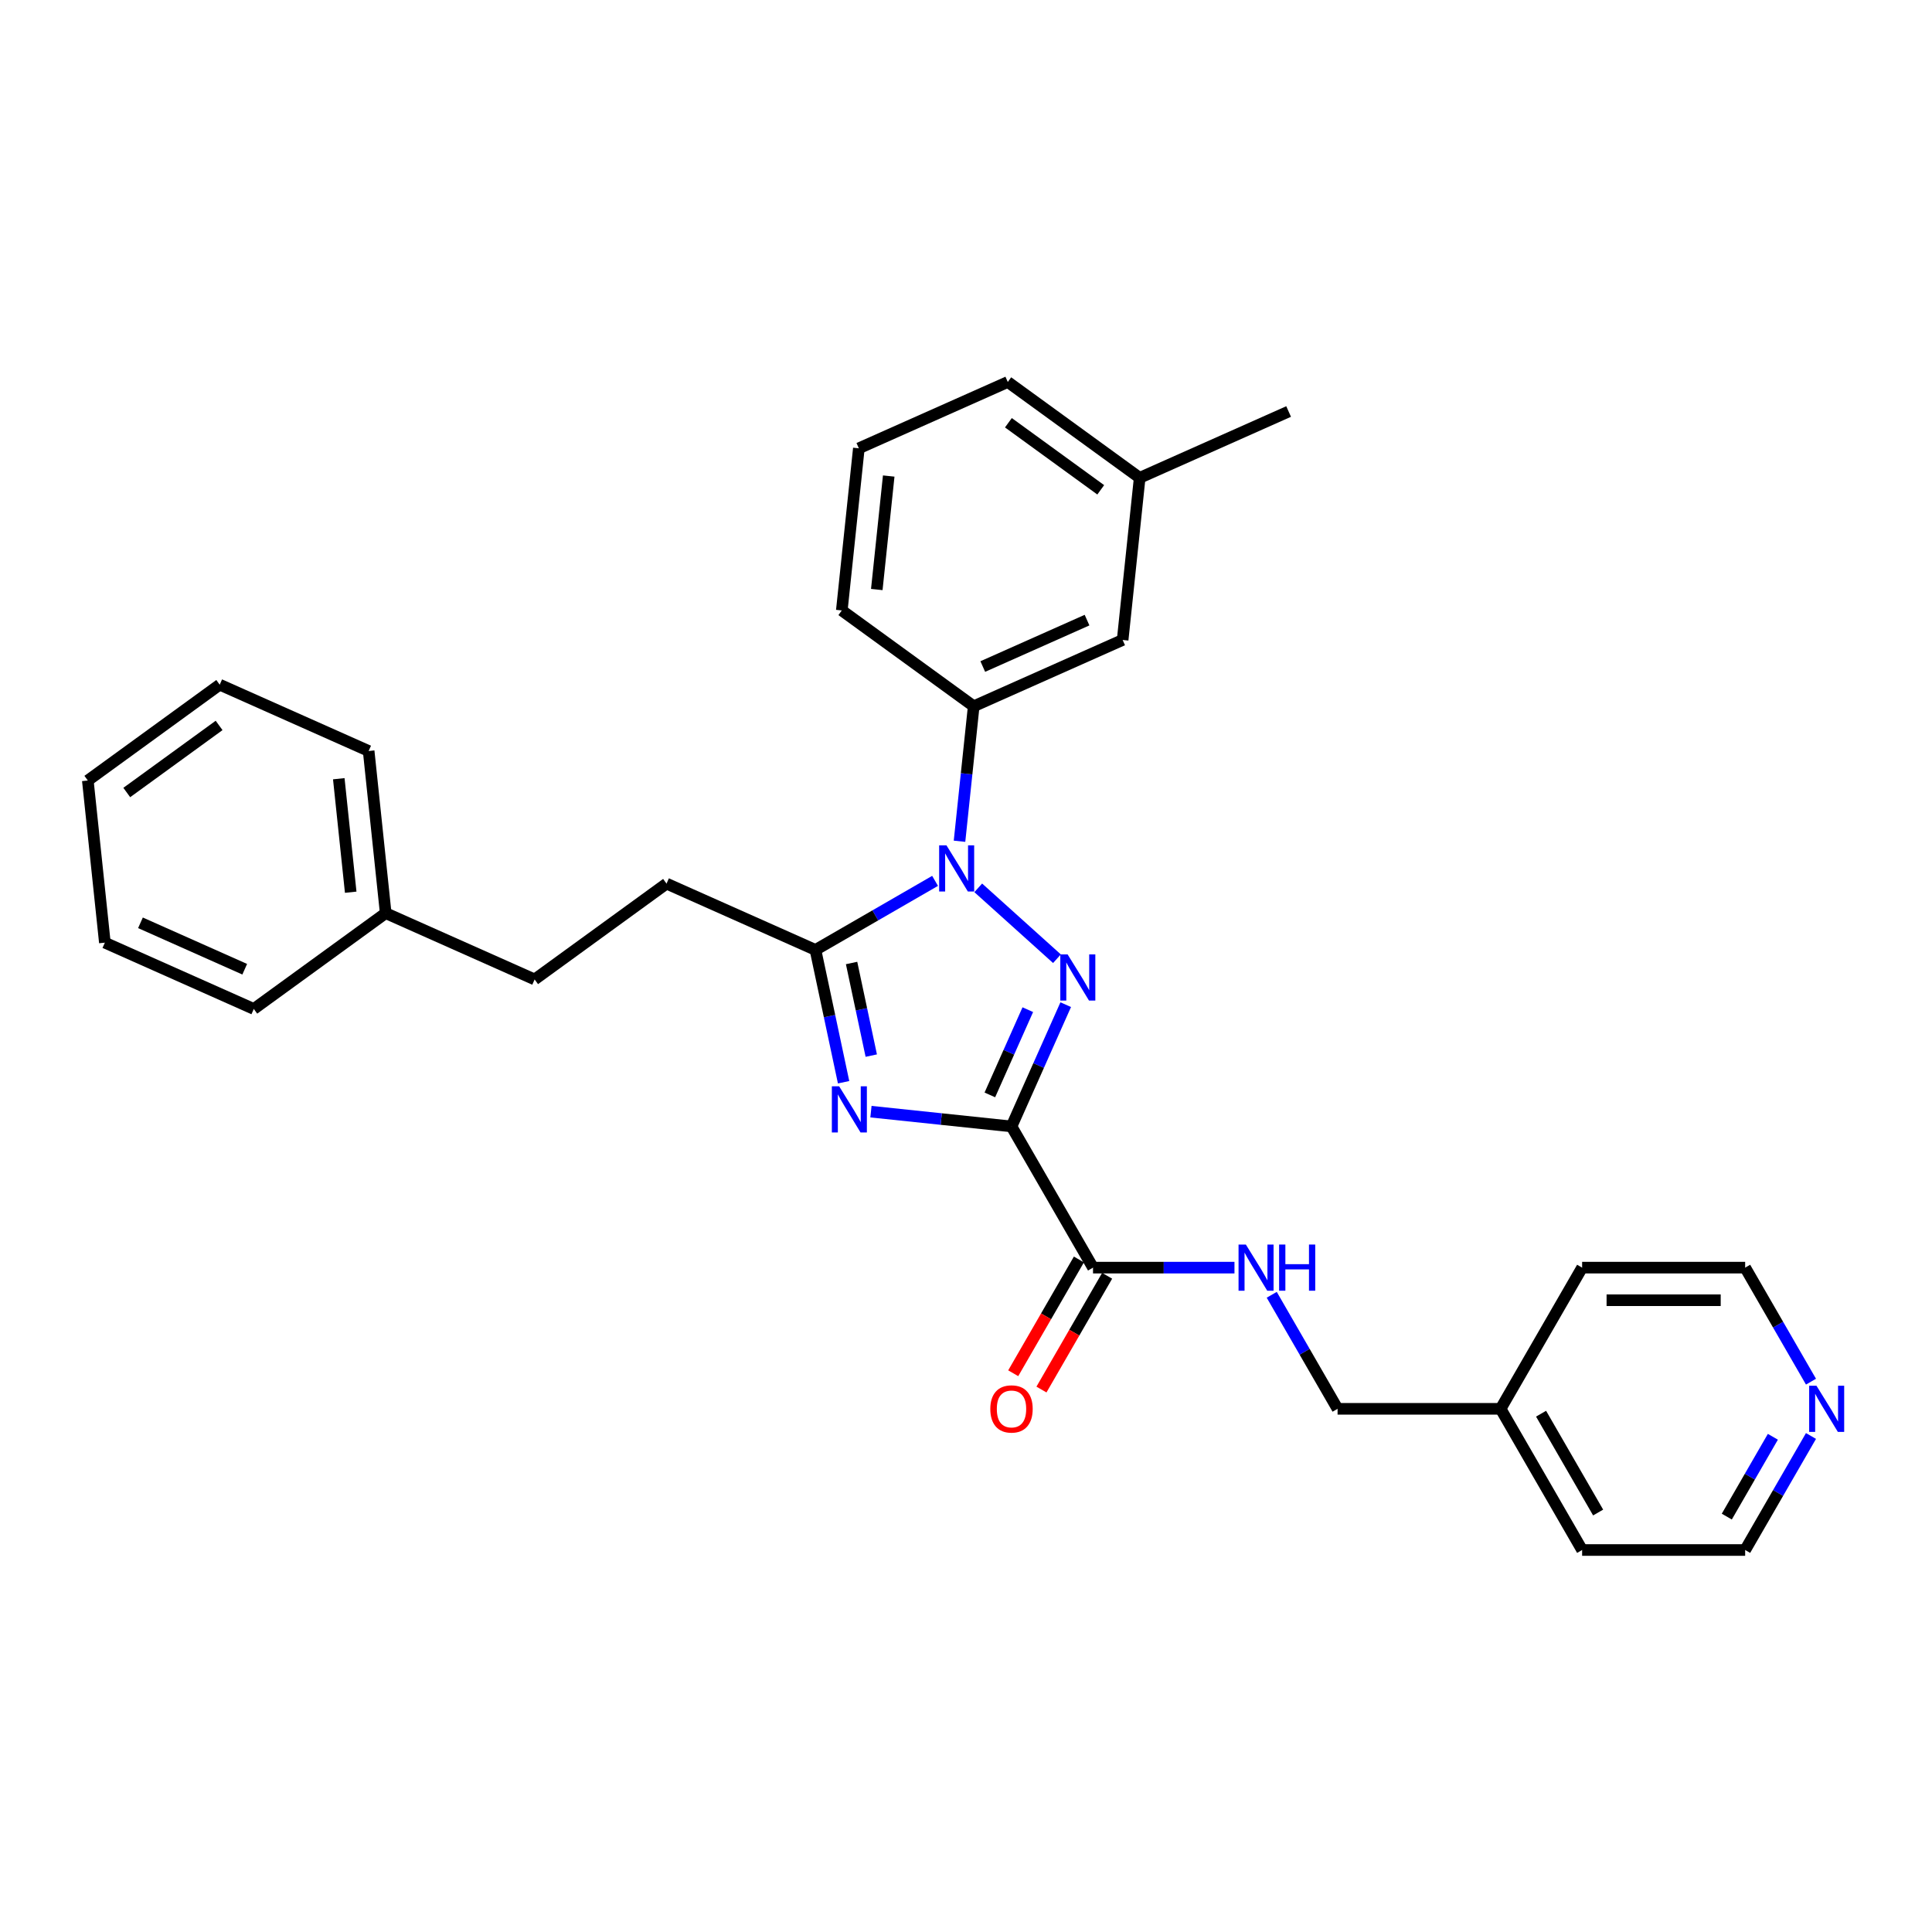 <?xml version='1.0' encoding='iso-8859-1'?>
<svg version='1.1' baseProfile='full'
              xmlns='http://www.w3.org/2000/svg'
                      xmlns:rdkit='http://www.rdkit.org/xml'
                      xmlns:xlink='http://www.w3.org/1999/xlink'
                  xml:space='preserve'
width='1000px' height='1000px' viewBox='0 0 1000 1000'>
<!-- END OF HEADER -->
<rect style='opacity:1.0;fill:#FFFFFF;stroke:none' width='1000' height='1000' x='0' y='0'> </rect>
<path class='bond-0' d='M 937.366,743.262 L 920.328,772.773' style='fill:none;fill-rule:evenodd;stroke:#0000FF;stroke-width:6px;stroke-linecap:butt;stroke-linejoin:miter;stroke-opacity:1' />
<path class='bond-0' d='M 920.328,772.773 L 903.29,802.283' style='fill:none;fill-rule:evenodd;stroke:#000000;stroke-width:6px;stroke-linecap:butt;stroke-linejoin:miter;stroke-opacity:1' />
<path class='bond-0' d='M 917.638,743.676 L 905.712,764.334' style='fill:none;fill-rule:evenodd;stroke:#0000FF;stroke-width:6px;stroke-linecap:butt;stroke-linejoin:miter;stroke-opacity:1' />
<path class='bond-0' d='M 905.712,764.334 L 893.785,784.992' style='fill:none;fill-rule:evenodd;stroke:#000000;stroke-width:6px;stroke-linecap:butt;stroke-linejoin:miter;stroke-opacity:1' />
<path class='bond-1' d='M 937.366,715.144 L 920.328,685.634' style='fill:none;fill-rule:evenodd;stroke:#0000FF;stroke-width:6px;stroke-linecap:butt;stroke-linejoin:miter;stroke-opacity:1' />
<path class='bond-1' d='M 920.328,685.634 L 903.29,656.123' style='fill:none;fill-rule:evenodd;stroke:#000000;stroke-width:6px;stroke-linecap:butt;stroke-linejoin:miter;stroke-opacity:1' />
<path class='bond-2' d='M 565.746,656.123 L 602.353,656.123' style='fill:none;fill-rule:evenodd;stroke:#000000;stroke-width:6px;stroke-linecap:butt;stroke-linejoin:miter;stroke-opacity:1' />
<path class='bond-2' d='M 602.353,656.123 L 638.959,656.123' style='fill:none;fill-rule:evenodd;stroke:#0000FF;stroke-width:6px;stroke-linecap:butt;stroke-linejoin:miter;stroke-opacity:1' />
<path class='bond-3' d='M 558.438,651.904 L 541.439,681.347' style='fill:none;fill-rule:evenodd;stroke:#000000;stroke-width:6px;stroke-linecap:butt;stroke-linejoin:miter;stroke-opacity:1' />
<path class='bond-3' d='M 541.439,681.347 L 524.44,710.79' style='fill:none;fill-rule:evenodd;stroke:#FF0000;stroke-width:6px;stroke-linecap:butt;stroke-linejoin:miter;stroke-opacity:1' />
<path class='bond-3' d='M 573.054,660.342 L 556.055,689.785' style='fill:none;fill-rule:evenodd;stroke:#000000;stroke-width:6px;stroke-linecap:butt;stroke-linejoin:miter;stroke-opacity:1' />
<path class='bond-3' d='M 556.055,689.785 L 539.056,719.229' style='fill:none;fill-rule:evenodd;stroke:#FF0000;stroke-width:6px;stroke-linecap:butt;stroke-linejoin:miter;stroke-opacity:1' />
<path class='bond-4' d='M 565.746,656.123 L 523.553,583.043' style='fill:none;fill-rule:evenodd;stroke:#000000;stroke-width:6px;stroke-linecap:butt;stroke-linejoin:miter;stroke-opacity:1' />
<path class='bond-5' d='M 658.249,670.182 L 675.287,699.692' style='fill:none;fill-rule:evenodd;stroke:#0000FF;stroke-width:6px;stroke-linecap:butt;stroke-linejoin:miter;stroke-opacity:1' />
<path class='bond-5' d='M 675.287,699.692 L 692.325,729.203' style='fill:none;fill-rule:evenodd;stroke:#000000;stroke-width:6px;stroke-linecap:butt;stroke-linejoin:miter;stroke-opacity:1' />
<path class='bond-6' d='M 776.711,729.203 L 818.904,656.123' style='fill:none;fill-rule:evenodd;stroke:#000000;stroke-width:6px;stroke-linecap:butt;stroke-linejoin:miter;stroke-opacity:1' />
<path class='bond-7' d='M 776.711,729.203 L 692.325,729.203' style='fill:none;fill-rule:evenodd;stroke:#000000;stroke-width:6px;stroke-linecap:butt;stroke-linejoin:miter;stroke-opacity:1' />
<path class='bond-8' d='M 776.711,729.203 L 818.904,802.283' style='fill:none;fill-rule:evenodd;stroke:#000000;stroke-width:6px;stroke-linecap:butt;stroke-linejoin:miter;stroke-opacity:1' />
<path class='bond-8' d='M 797.656,731.727 L 827.191,782.883' style='fill:none;fill-rule:evenodd;stroke:#000000;stroke-width:6px;stroke-linecap:butt;stroke-linejoin:miter;stroke-opacity:1' />
<path class='bond-9' d='M 506.338,459.547 L 547.079,496.231' style='fill:none;fill-rule:evenodd;stroke:#0000FF;stroke-width:6px;stroke-linecap:butt;stroke-linejoin:miter;stroke-opacity:1' />
<path class='bond-10' d='M 483.993,455.938 L 453.039,473.809' style='fill:none;fill-rule:evenodd;stroke:#0000FF;stroke-width:6px;stroke-linecap:butt;stroke-linejoin:miter;stroke-opacity:1' />
<path class='bond-10' d='M 453.039,473.809 L 422.085,491.68' style='fill:none;fill-rule:evenodd;stroke:#000000;stroke-width:6px;stroke-linecap:butt;stroke-linejoin:miter;stroke-opacity:1' />
<path class='bond-11' d='M 496.643,435.429 L 500.315,400.496' style='fill:none;fill-rule:evenodd;stroke:#0000FF;stroke-width:6px;stroke-linecap:butt;stroke-linejoin:miter;stroke-opacity:1' />
<path class='bond-11' d='M 500.315,400.496 L 503.986,365.564' style='fill:none;fill-rule:evenodd;stroke:#000000;stroke-width:6px;stroke-linecap:butt;stroke-linejoin:miter;stroke-opacity:1' />
<path class='bond-12' d='M 551.617,520.011 L 537.585,551.527' style='fill:none;fill-rule:evenodd;stroke:#0000FF;stroke-width:6px;stroke-linecap:butt;stroke-linejoin:miter;stroke-opacity:1' />
<path class='bond-12' d='M 537.585,551.527 L 523.553,583.043' style='fill:none;fill-rule:evenodd;stroke:#000000;stroke-width:6px;stroke-linecap:butt;stroke-linejoin:miter;stroke-opacity:1' />
<path class='bond-12' d='M 531.989,522.601 L 522.167,544.662' style='fill:none;fill-rule:evenodd;stroke:#0000FF;stroke-width:6px;stroke-linecap:butt;stroke-linejoin:miter;stroke-opacity:1' />
<path class='bond-12' d='M 522.167,544.662 L 512.345,566.723' style='fill:none;fill-rule:evenodd;stroke:#000000;stroke-width:6px;stroke-linecap:butt;stroke-linejoin:miter;stroke-opacity:1' />
<path class='bond-13' d='M 523.553,583.043 L 487.178,579.219' style='fill:none;fill-rule:evenodd;stroke:#000000;stroke-width:6px;stroke-linecap:butt;stroke-linejoin:miter;stroke-opacity:1' />
<path class='bond-13' d='M 487.178,579.219 L 450.803,575.396' style='fill:none;fill-rule:evenodd;stroke:#0000FF;stroke-width:6px;stroke-linecap:butt;stroke-linejoin:miter;stroke-opacity:1' />
<path class='bond-14' d='M 436.642,560.163 L 429.363,525.922' style='fill:none;fill-rule:evenodd;stroke:#0000FF;stroke-width:6px;stroke-linecap:butt;stroke-linejoin:miter;stroke-opacity:1' />
<path class='bond-14' d='M 429.363,525.922 L 422.085,491.68' style='fill:none;fill-rule:evenodd;stroke:#000000;stroke-width:6px;stroke-linecap:butt;stroke-linejoin:miter;stroke-opacity:1' />
<path class='bond-14' d='M 450.967,546.382 L 445.872,522.413' style='fill:none;fill-rule:evenodd;stroke:#0000FF;stroke-width:6px;stroke-linecap:butt;stroke-linejoin:miter;stroke-opacity:1' />
<path class='bond-14' d='M 445.872,522.413 L 440.777,498.444' style='fill:none;fill-rule:evenodd;stroke:#000000;stroke-width:6px;stroke-linecap:butt;stroke-linejoin:miter;stroke-opacity:1' />
<path class='bond-15' d='M 422.085,491.68 L 344.995,457.357' style='fill:none;fill-rule:evenodd;stroke:#000000;stroke-width:6px;stroke-linecap:butt;stroke-linejoin:miter;stroke-opacity:1' />
<path class='bond-16' d='M 581.076,331.241 L 503.986,365.564' style='fill:none;fill-rule:evenodd;stroke:#000000;stroke-width:6px;stroke-linecap:butt;stroke-linejoin:miter;stroke-opacity:1' />
<path class='bond-16' d='M 562.648,320.971 L 508.685,344.997' style='fill:none;fill-rule:evenodd;stroke:#000000;stroke-width:6px;stroke-linecap:butt;stroke-linejoin:miter;stroke-opacity:1' />
<path class='bond-17' d='M 581.076,331.241 L 589.897,247.317' style='fill:none;fill-rule:evenodd;stroke:#000000;stroke-width:6px;stroke-linecap:butt;stroke-linejoin:miter;stroke-opacity:1' />
<path class='bond-18' d='M 503.986,365.564 L 435.717,315.963' style='fill:none;fill-rule:evenodd;stroke:#000000;stroke-width:6px;stroke-linecap:butt;stroke-linejoin:miter;stroke-opacity:1' />
<path class='bond-19' d='M 589.897,247.317 L 521.628,197.717' style='fill:none;fill-rule:evenodd;stroke:#000000;stroke-width:6px;stroke-linecap:butt;stroke-linejoin:miter;stroke-opacity:1' />
<path class='bond-19' d='M 569.736,253.531 L 521.948,218.811' style='fill:none;fill-rule:evenodd;stroke:#000000;stroke-width:6px;stroke-linecap:butt;stroke-linejoin:miter;stroke-opacity:1' />
<path class='bond-20' d='M 589.897,247.317 L 666.987,212.995' style='fill:none;fill-rule:evenodd;stroke:#000000;stroke-width:6px;stroke-linecap:butt;stroke-linejoin:miter;stroke-opacity:1' />
<path class='bond-21' d='M 344.995,457.357 L 276.725,506.958' style='fill:none;fill-rule:evenodd;stroke:#000000;stroke-width:6px;stroke-linecap:butt;stroke-linejoin:miter;stroke-opacity:1' />
<path class='bond-22' d='M 276.725,506.958 L 199.635,472.635' style='fill:none;fill-rule:evenodd;stroke:#000000;stroke-width:6px;stroke-linecap:butt;stroke-linejoin:miter;stroke-opacity:1' />
<path class='bond-23' d='M 199.635,472.635 L 190.814,388.712' style='fill:none;fill-rule:evenodd;stroke:#000000;stroke-width:6px;stroke-linecap:butt;stroke-linejoin:miter;stroke-opacity:1' />
<path class='bond-23' d='M 181.527,461.811 L 175.353,403.064' style='fill:none;fill-rule:evenodd;stroke:#000000;stroke-width:6px;stroke-linecap:butt;stroke-linejoin:miter;stroke-opacity:1' />
<path class='bond-24' d='M 199.635,472.635 L 131.366,522.236' style='fill:none;fill-rule:evenodd;stroke:#000000;stroke-width:6px;stroke-linecap:butt;stroke-linejoin:miter;stroke-opacity:1' />
<path class='bond-25' d='M 190.814,388.712 L 113.724,354.389' style='fill:none;fill-rule:evenodd;stroke:#000000;stroke-width:6px;stroke-linecap:butt;stroke-linejoin:miter;stroke-opacity:1' />
<path class='bond-26' d='M 131.366,522.236 L 54.275,487.913' style='fill:none;fill-rule:evenodd;stroke:#000000;stroke-width:6px;stroke-linecap:butt;stroke-linejoin:miter;stroke-opacity:1' />
<path class='bond-26' d='M 126.667,501.67 L 72.703,477.644' style='fill:none;fill-rule:evenodd;stroke:#000000;stroke-width:6px;stroke-linecap:butt;stroke-linejoin:miter;stroke-opacity:1' />
<path class='bond-27' d='M 54.275,487.913 L 45.455,403.99' style='fill:none;fill-rule:evenodd;stroke:#000000;stroke-width:6px;stroke-linecap:butt;stroke-linejoin:miter;stroke-opacity:1' />
<path class='bond-28' d='M 113.724,354.389 L 45.455,403.99' style='fill:none;fill-rule:evenodd;stroke:#000000;stroke-width:6px;stroke-linecap:butt;stroke-linejoin:miter;stroke-opacity:1' />
<path class='bond-28' d='M 113.404,375.483 L 65.615,410.203' style='fill:none;fill-rule:evenodd;stroke:#000000;stroke-width:6px;stroke-linecap:butt;stroke-linejoin:miter;stroke-opacity:1' />
<path class='bond-29' d='M 444.537,232.039 L 521.628,197.717' style='fill:none;fill-rule:evenodd;stroke:#000000;stroke-width:6px;stroke-linecap:butt;stroke-linejoin:miter;stroke-opacity:1' />
<path class='bond-30' d='M 444.537,232.039 L 435.717,315.963' style='fill:none;fill-rule:evenodd;stroke:#000000;stroke-width:6px;stroke-linecap:butt;stroke-linejoin:miter;stroke-opacity:1' />
<path class='bond-30' d='M 459.999,246.392 L 453.824,305.139' style='fill:none;fill-rule:evenodd;stroke:#000000;stroke-width:6px;stroke-linecap:butt;stroke-linejoin:miter;stroke-opacity:1' />
<path class='bond-31' d='M 903.29,802.283 L 818.904,802.283' style='fill:none;fill-rule:evenodd;stroke:#000000;stroke-width:6px;stroke-linecap:butt;stroke-linejoin:miter;stroke-opacity:1' />
<path class='bond-32' d='M 903.29,656.123 L 818.904,656.123' style='fill:none;fill-rule:evenodd;stroke:#000000;stroke-width:6px;stroke-linecap:butt;stroke-linejoin:miter;stroke-opacity:1' />
<path class='bond-32' d='M 890.632,673 L 831.562,673' style='fill:none;fill-rule:evenodd;stroke:#000000;stroke-width:6px;stroke-linecap:butt;stroke-linejoin:miter;stroke-opacity:1' />
<path  class='atom-0' d='M 940.2 717.254
L 948.031 729.912
Q 948.807 731.161, 950.056 733.422
Q 951.305 735.684, 951.373 735.819
L 951.373 717.254
L 954.545 717.254
L 954.545 741.152
L 951.271 741.152
L 942.866 727.313
Q 941.888 725.693, 940.841 723.836
Q 939.829 721.98, 939.525 721.406
L 939.525 741.152
L 936.419 741.152
L 936.419 717.254
L 940.2 717.254
' fill='#0000FF'/>
<path  class='atom-2' d='M 644.85 644.174
L 652.681 656.832
Q 653.457 658.081, 654.706 660.342
Q 655.955 662.604, 656.022 662.739
L 656.022 644.174
L 659.195 644.174
L 659.195 668.072
L 655.921 668.072
L 647.516 654.233
Q 646.537 652.612, 645.491 650.756
Q 644.478 648.899, 644.174 648.326
L 644.174 668.072
L 641.069 668.072
L 641.069 644.174
L 644.85 644.174
' fill='#0000FF'/>
<path  class='atom-2' d='M 662.064 644.174
L 665.305 644.174
L 665.305 654.334
L 677.524 654.334
L 677.524 644.174
L 680.764 644.174
L 680.764 668.072
L 677.524 668.072
L 677.524 657.034
L 665.305 657.034
L 665.305 668.072
L 662.064 668.072
L 662.064 644.174
' fill='#0000FF'/>
<path  class='atom-3' d='M 512.583 729.271
Q 512.583 723.532, 515.419 720.326
Q 518.254 717.119, 523.553 717.119
Q 528.853 717.119, 531.688 720.326
Q 534.524 723.532, 534.524 729.271
Q 534.524 735.076, 531.654 738.384
Q 528.785 741.658, 523.553 741.658
Q 518.288 741.658, 515.419 738.384
Q 512.583 735.11, 512.583 729.271
M 523.553 738.958
Q 527.199 738.958, 529.157 736.528
Q 531.148 734.064, 531.148 729.271
Q 531.148 724.579, 529.157 722.216
Q 527.199 719.819, 523.553 719.819
Q 519.908 719.819, 517.916 722.182
Q 515.959 724.545, 515.959 729.271
Q 515.959 734.097, 517.916 736.528
Q 519.908 738.958, 523.553 738.958
' fill='#FF0000'/>
<path  class='atom-5' d='M 489.883 437.538
L 497.714 450.196
Q 498.49 451.445, 499.739 453.707
Q 500.988 455.968, 501.055 456.103
L 501.055 437.538
L 504.228 437.538
L 504.228 461.436
L 500.954 461.436
L 492.549 447.597
Q 491.571 445.977, 490.524 444.12
Q 489.512 442.264, 489.208 441.69
L 489.208 461.436
L 486.102 461.436
L 486.102 437.538
L 489.883 437.538
' fill='#0000FF'/>
<path  class='atom-6' d='M 552.594 494.003
L 560.425 506.661
Q 561.201 507.91, 562.45 510.172
Q 563.699 512.433, 563.766 512.568
L 563.766 494.003
L 566.939 494.003
L 566.939 517.901
L 563.665 517.901
L 555.26 504.062
Q 554.281 502.442, 553.235 500.585
Q 552.222 498.729, 551.919 498.155
L 551.919 517.901
L 548.813 517.901
L 548.813 494.003
L 552.594 494.003
' fill='#0000FF'/>
<path  class='atom-8' d='M 434.347 562.273
L 442.178 574.931
Q 442.955 576.18, 444.204 578.441
Q 445.453 580.703, 445.52 580.838
L 445.52 562.273
L 448.693 562.273
L 448.693 586.171
L 445.419 586.171
L 437.014 572.332
Q 436.035 570.711, 434.989 568.855
Q 433.976 566.998, 433.672 566.425
L 433.672 586.171
L 430.567 586.171
L 430.567 562.273
L 434.347 562.273
' fill='#0000FF'/>
</svg>

